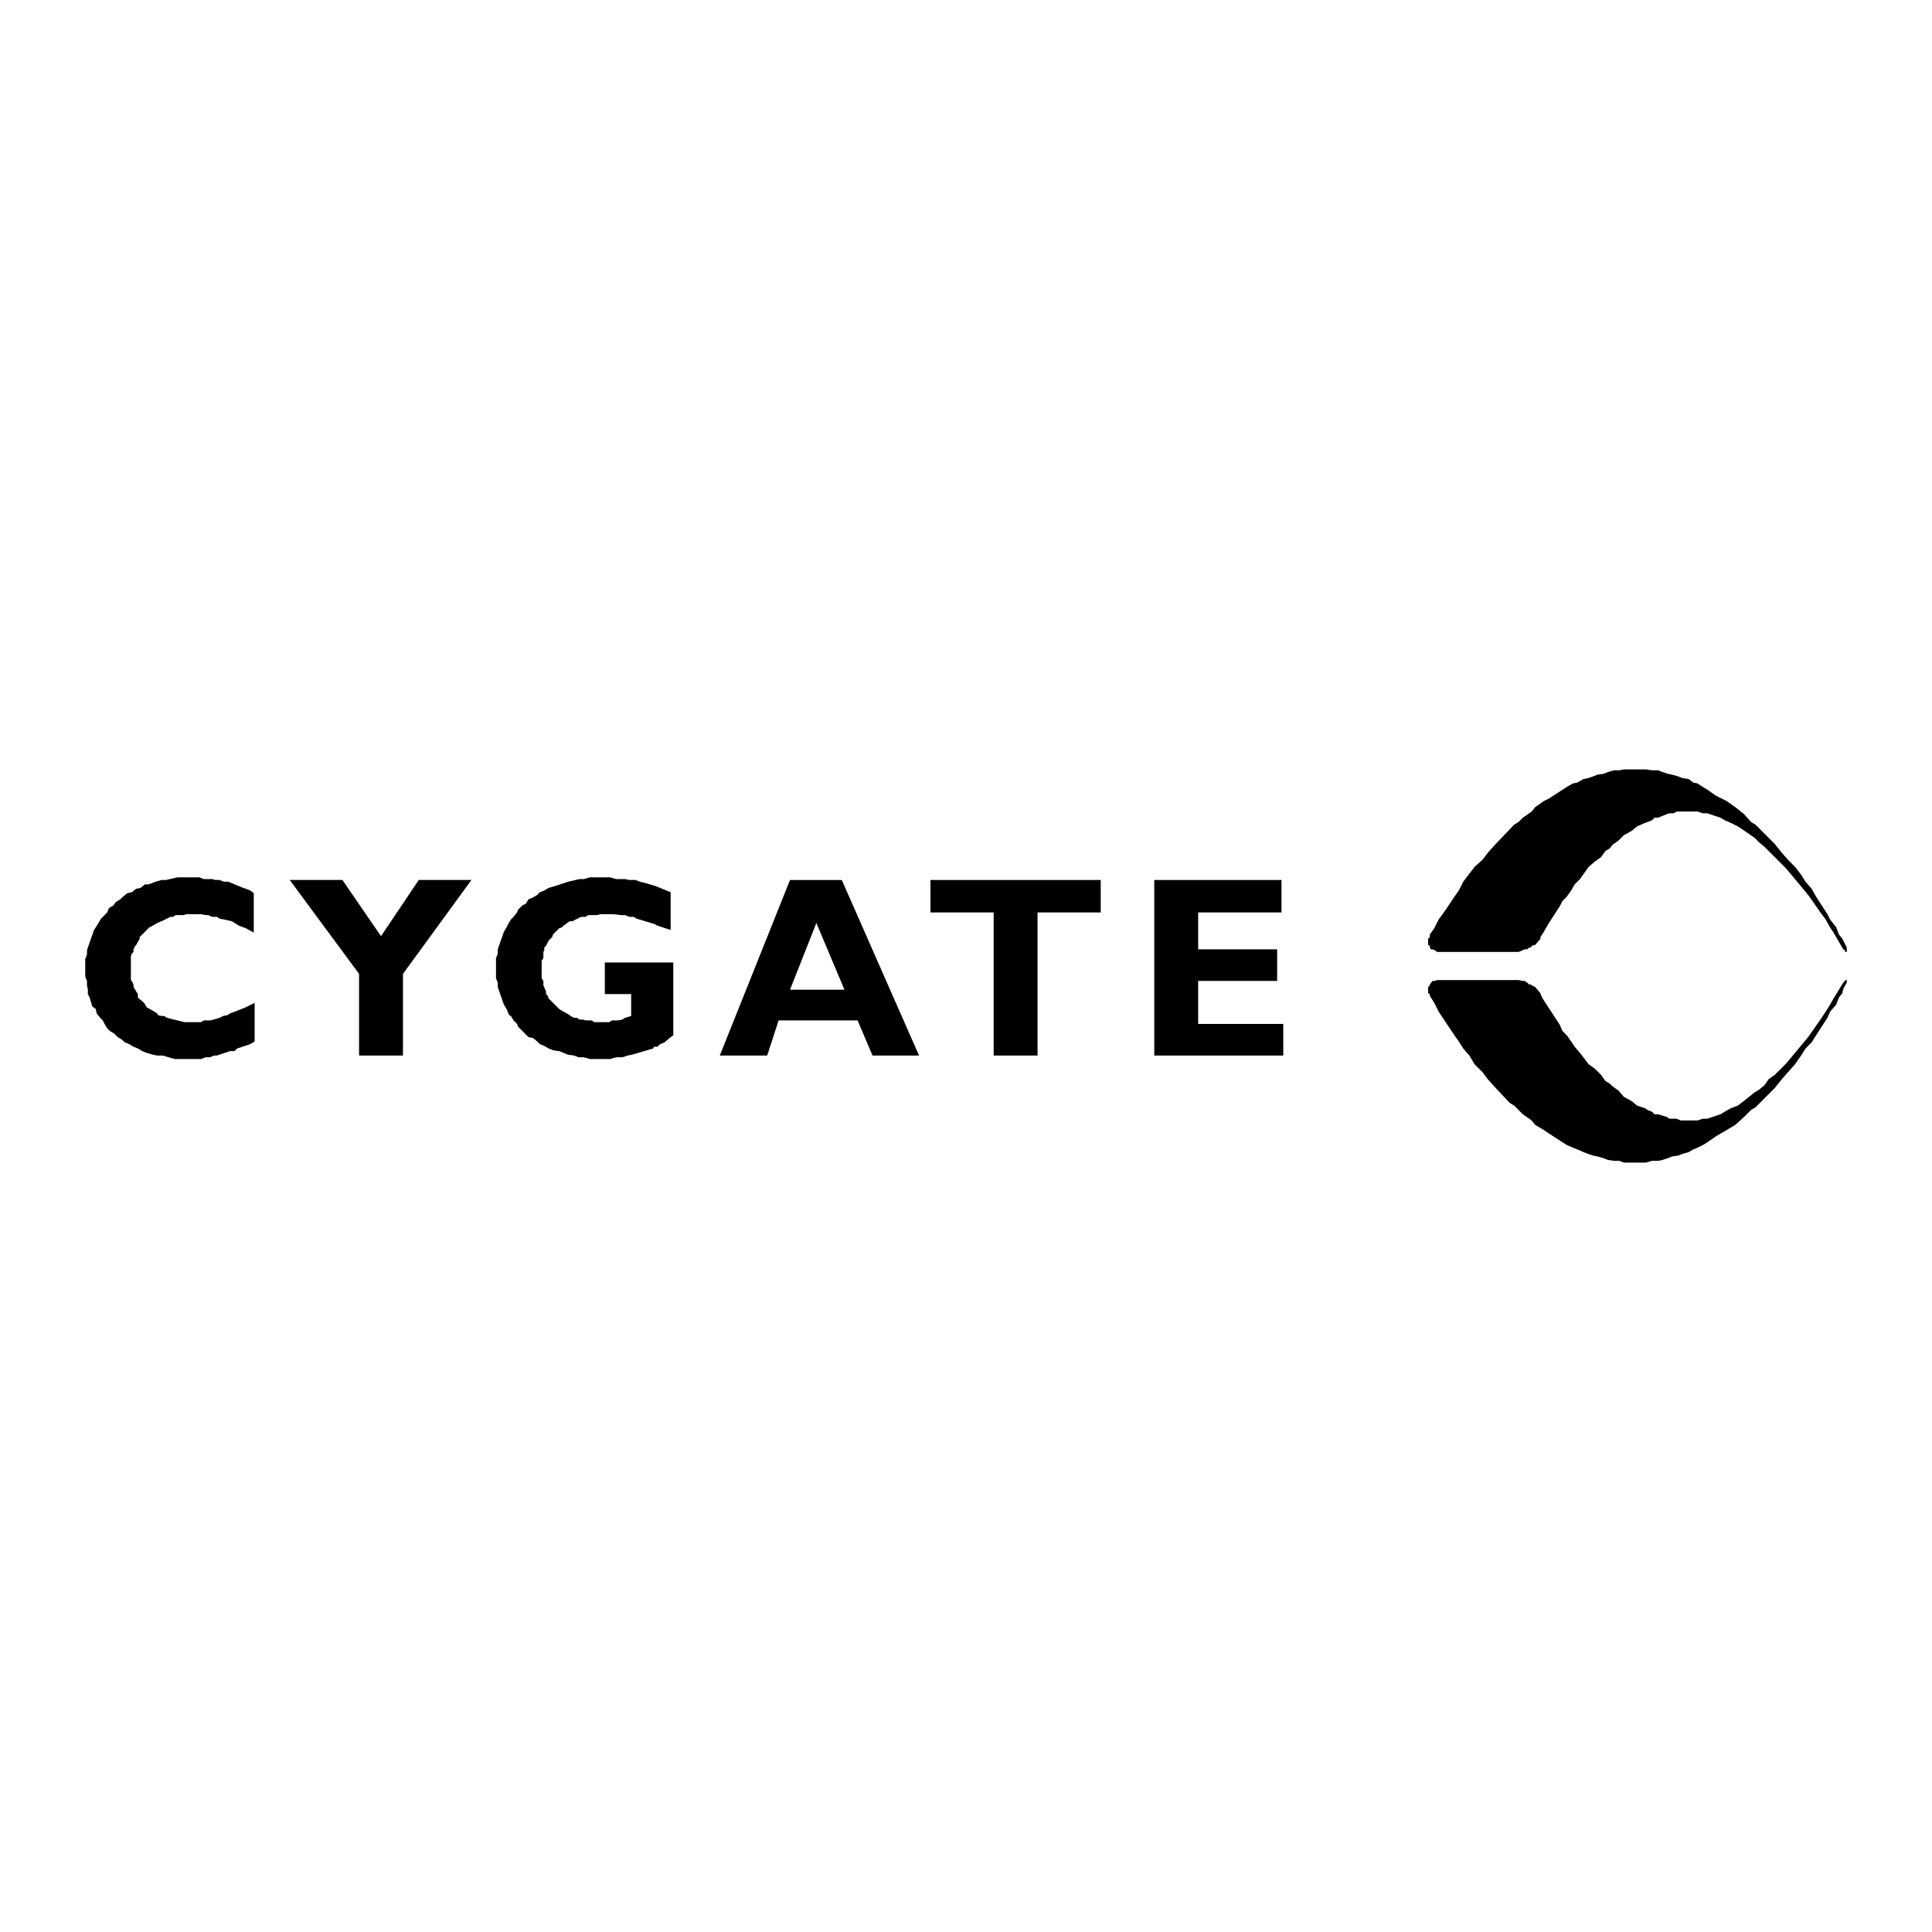 <?xml version="1.0" encoding="utf-8"?>
<!-- Generator: Adobe Illustrator 13.0.0, SVG Export Plug-In . SVG Version: 6.00 Build 14948)  -->
<!DOCTYPE svg PUBLIC "-//W3C//DTD SVG 1.0//EN" "http://www.w3.org/TR/2001/REC-SVG-20010904/DTD/svg10.dtd">
<svg version="1.0" id="Layer_1" xmlns="http://www.w3.org/2000/svg" xmlns:xlink="http://www.w3.org/1999/xlink" x="0px" y="0px"
	 width="192.756px" height="192.756px" viewBox="0 0 192.756 192.756" enable-background="new 0 0 192.756 192.756"
	 xml:space="preserve">
<g>
	<polygon fill-rule="evenodd" clip-rule="evenodd" fill="#FFFFFF" points="0,0 192.756,0 192.756,192.756 0,192.756 0,0 	"/>
	<polygon fill-rule="evenodd" clip-rule="evenodd" points="25.404,103.908 24.967,104.172 23.653,104.609 23.391,104.871 
		22.953,104.871 21.639,105.311 21.376,105.311 20.938,105.484 20.501,105.484 20.063,105.66 17.436,105.66 16.21,105.311 
		15.685,105.311 15.247,105.223 14.634,105.047 14.196,104.871 13.758,104.609 13.32,104.434 12.882,104.172 12.444,103.996 
		12.182,103.734 11.744,103.471 11.394,103.121 10.956,102.857 10.693,102.596 10.431,102.158 10.255,101.807 9.993,101.545 
		9.643,101.107 9.555,100.668 9.205,100.406 8.942,99.529 8.767,99.18 8.767,98.742 8.679,98.305 8.679,97.867 8.504,97.428 
		8.504,95.677 8.679,95.239 8.679,94.801 8.767,94.539 9.379,92.788 9.555,92.525 10.081,91.649 10.693,91.036 10.868,90.598 
		11.306,90.336 11.569,89.985 12.007,89.723 12.27,89.46 12.707,89.11 13.145,89.022 13.583,88.672 14.021,88.584 14.458,88.234 
		14.809,88.234 15.072,88.146 15.51,87.971 16.123,87.796 16.561,87.796 17.698,87.534 19.888,87.534 20.326,87.708 21.201,87.708 
		21.464,87.796 21.902,87.796 22.34,87.971 22.777,87.971 23.215,88.146 23.829,88.409 24.266,88.584 24.529,88.672 24.967,88.847 
		25.317,89.11 25.317,93.05 24.529,92.612 23.829,92.35 23.127,91.912 22.34,91.737 21.902,91.649 21.639,91.474 21.201,91.474 
		20.764,91.299 20.501,91.299 20.063,91.211 18.574,91.211 18.312,91.299 17.523,91.299 17.261,91.474 16.998,91.474 16.123,91.912 
		15.685,92.087 15.247,92.35 14.896,92.525 13.933,93.488 13.933,93.663 13.583,94.276 13.495,94.364 13.32,94.714 13.32,94.977 
		13.145,95.152 13.058,95.415 13.058,97.779 13.145,97.867 13.32,98.217 13.32,98.479 13.495,98.742 13.583,98.918 13.758,99.18 
		13.758,99.529 14.371,100.057 14.634,100.494 15.247,100.844 15.685,101.107 15.772,101.281 16.123,101.369 16.385,101.369 
		16.647,101.545 18.399,101.982 20.063,101.982 20.326,101.807 21.026,101.807 21.902,101.545 22.252,101.369 22.69,101.281 
		22.953,101.107 23.653,100.844 24.529,100.494 25.404,100.057 25.404,103.908 	"/>
	<polygon fill-rule="evenodd" clip-rule="evenodd" points="35.825,97.166 28.907,87.796 34.161,87.796 38.014,93.401 41.78,87.796 
		47.034,87.796 40.204,97.166 40.204,105.311 35.825,105.311 35.825,97.166 	"/>
	<polygon fill-rule="evenodd" clip-rule="evenodd" points="66.912,92.788 65.598,92.35 65.248,92.175 63.497,91.649 63.233,91.474 
		62.796,91.474 62.358,91.299 61.92,91.299 61.22,91.211 59.906,91.211 59.556,91.299 58.68,91.299 58.417,91.474 57.979,91.474 
		57.104,91.912 56.841,91.912 56.229,92.35 56.053,92.525 55.791,92.612 55.353,93.05 55.178,93.226 55.09,93.488 54.74,93.838 
		54.477,94.364 54.302,94.539 54.302,94.801 54.214,94.977 54.214,95.59 54.039,95.853 54.039,97.604 54.214,97.867 54.214,98.305 
		54.477,98.918 54.477,99.18 54.652,99.355 54.74,99.617 55.791,100.668 56.053,100.844 56.229,100.932 56.841,101.281 
		56.929,101.369 57.279,101.545 57.542,101.545 57.805,101.719 58.155,101.719 58.417,101.807 59.03,101.807 59.293,101.982 
		60.782,101.982 61.044,101.807 61.658,101.807 62.095,101.719 62.358,101.545 62.971,101.369 62.971,99.18 60.344,99.18 
		60.344,96.027 67.174,96.027 67.174,103.295 66.912,103.471 66.298,103.996 65.861,104.172 65.598,104.434 65.248,104.434 
		65.16,104.609 64.547,104.785 63.671,105.047 63.059,105.223 62.621,105.311 62.095,105.484 61.482,105.484 60.869,105.66 
		58.855,105.66 58.242,105.484 57.717,105.484 57.279,105.311 56.666,105.223 55.791,104.871 55.178,104.785 54.74,104.609 
		54.302,104.346 53.864,104.172 53.601,103.908 53.164,103.559 52.726,103.471 51.675,102.42 51.587,102.158 51.237,101.807 
		50.975,101.369 50.799,101.281 50.537,100.668 50.273,100.23 49.661,98.479 49.661,98.041 49.486,97.604 49.486,95.59 
		49.661,95.152 49.661,94.714 50.273,92.963 50.537,92.525 50.711,92.175 50.975,91.737 51.237,91.474 51.587,91.036 51.675,90.773 
		52.113,90.336 52.463,90.161 52.726,89.723 53.164,89.547 53.601,89.285 53.864,89.022 54.302,88.847 54.74,88.584 55.353,88.409 
		56.666,87.971 57.805,87.708 58.242,87.708 58.855,87.534 60.869,87.534 61.482,87.708 62.358,87.708 62.796,87.796 63.409,87.796 
		63.847,87.971 64.547,88.146 65.423,88.409 66.912,89.022 66.912,92.788 	"/>
	<path fill-rule="evenodd" clip-rule="evenodd" d="M91.693,105.311h-4.642l-1.488-3.504h-7.881l-1.139,3.504h-4.729l7.005-17.514
		h5.167L91.693,105.311L91.693,105.311L91.693,105.311z M81.448,92.087l-2.627,6.655h5.429L81.448,92.087L81.448,92.087z"/>
	<polygon fill-rule="evenodd" clip-rule="evenodd" points="109.819,91.036 103.515,91.036 103.515,105.311 99.137,105.311 
		99.137,91.036 92.832,91.036 92.832,87.796 109.819,87.796 109.819,91.036 	"/>
	<polygon fill-rule="evenodd" clip-rule="evenodd" points="128.033,105.311 115.161,105.311 115.161,87.796 127.858,87.796 
		127.858,91.036 119.54,91.036 119.54,94.714 127.421,94.714 127.421,97.867 119.54,97.867 119.54,102.158 128.033,102.158 
		128.033,105.311 	"/>
	<polygon fill-rule="evenodd" clip-rule="evenodd" points="184.252,94.539 183.814,93.663 183.464,93.226 183.201,92.525 
		182.588,91.737 182.325,91.211 181.188,89.46 180.749,88.672 180.137,87.971 179.698,87.271 179.086,86.483 178.385,85.782 
		177.772,85.082 177.071,84.206 175.145,82.279 174.707,82.017 174.007,81.229 173.131,80.528 172.255,79.915 171.204,79.39 
		170.329,78.777 169.891,78.514 169.365,78.164 168.928,78.076 168.49,77.726 167.877,77.638 167.439,77.463 166.826,77.288 
		166.389,77.201 165.863,77.025 165.425,76.85 164.812,76.85 164.199,76.763 162.01,76.763 161.572,76.85 161.047,76.85 
		160.434,77.025 159.996,77.201 159.383,77.288 158.945,77.463 158.42,77.638 157.981,77.726 157.369,78.076 156.931,78.164 
		156.318,78.514 154.566,79.652 154.041,79.915 153.166,80.528 152.815,80.966 151.939,81.579 151.502,82.017 151.064,82.279 
		149.226,84.206 148.437,85.082 147.911,85.782 147.123,86.483 145.985,87.971 145.547,88.847 145.109,89.46 144.233,90.773 
		143.533,91.737 143.096,92.612 142.657,93.226 142.657,93.488 142.482,93.663 142.482,94.276 142.657,94.364 142.657,94.539 
		142.745,94.714 142.92,94.714 143.096,94.801 143.183,94.801 143.358,94.977 151.502,94.977 151.939,94.801 152.115,94.714 
		152.378,94.714 152.553,94.539 152.728,94.539 152.815,94.364 153.166,94.276 153.69,93.663 153.69,93.488 153.866,93.226 
		154.129,92.788 154.479,92.175 155.617,90.423 155.88,89.898 156.318,89.46 156.756,88.847 157.106,88.234 157.632,87.708 
		158.507,86.483 159.12,85.958 159.733,85.52 160.171,84.907 160.608,84.644 160.872,84.293 161.484,83.855 162.01,83.33 
		162.798,82.892 163.323,82.455 164.111,82.104 164.374,82.017 164.812,81.841 165.075,81.579 165.425,81.579 166.301,81.229 
		166.563,81.141 167.001,81.141 167.264,80.966 169.365,80.966 169.891,81.141 170.329,81.141 171.643,81.579 172.08,81.841 
		172.693,82.104 173.394,82.455 174.182,82.98 175.058,83.593 175.495,84.031 176.021,84.469 178.21,86.658 180.399,89.285 
		181.625,91.036 182.15,91.737 182.588,92.525 182.938,93.05 183.901,94.714 184.077,94.801 184.077,94.977 184.252,94.977 
		184.252,94.539 	"/>
	<polygon fill-rule="evenodd" clip-rule="evenodd" points="184.252,98.041 183.901,98.654 183.814,99.092 183.464,99.529 
		183.201,100.23 182.588,100.932 182.325,101.545 181.188,103.295 180.749,103.996 180.137,104.609 179.698,105.311 
		179.086,106.186 178.385,106.973 177.772,107.674 177.071,108.549 175.145,110.477 174.707,110.738 174.007,111.439 
		173.131,112.227 172.255,112.754 171.204,113.365 170.329,113.979 169.891,114.242 169.365,114.504 168.928,114.68 168.49,114.941 
		167.877,115.117 167.439,115.293 166.826,115.381 166.389,115.555 165.863,115.73 165.425,115.818 164.812,115.818 
		164.199,115.992 162.01,115.992 161.572,115.818 161.047,115.818 160.434,115.73 159.996,115.555 159.383,115.381 158.945,115.293 
		158.42,115.117 157.981,114.941 157.369,114.68 156.931,114.504 156.318,114.242 154.566,113.104 154.041,112.754 153.166,112.227 
		152.815,111.789 151.939,111.176 151.064,110.301 150.626,110.039 149.226,108.549 148.437,107.674 147.911,106.973 
		147.123,106.186 146.598,105.311 145.985,104.609 145.547,103.908 145.109,103.295 144.233,101.982 143.533,100.932 
		143.096,100.057 142.657,99.355 142.657,99.18 142.482,99.092 142.482,98.479 142.657,98.305 142.657,98.217 142.92,97.867 
		143.183,97.867 143.358,97.779 151.502,97.779 151.939,97.867 152.115,97.867 152.378,98.041 152.553,98.217 152.728,98.217 
		152.815,98.305 153.166,98.479 153.69,99.092 153.69,99.18 153.866,99.529 154.129,99.969 154.479,100.494 155.617,102.244 
		155.88,102.857 156.318,103.295 156.756,103.908 157.106,104.434 157.632,105.047 158.507,106.186 159.12,106.623 159.733,107.236 
		160.171,107.85 160.608,108.111 160.872,108.375 161.484,108.812 162.01,109.426 162.798,109.863 163.323,110.301 164.111,110.564 
		164.374,110.738 164.812,110.914 165.075,111.176 165.425,111.176 166.301,111.439 166.563,111.615 167.264,111.615 
		167.702,111.789 169.365,111.789 169.891,111.615 170.329,111.615 171.643,111.176 172.08,110.914 172.693,110.564 
		173.394,110.301 174.182,109.688 175.058,108.988 175.495,108.725 176.021,108.287 176.458,107.674 177.071,107.236 
		178.21,106.098 180.399,103.471 181.625,101.719 182.15,100.932 182.588,100.23 182.938,99.617 183.901,98.041 184.077,97.867 
		184.077,97.779 184.252,97.779 184.252,98.041 	"/>
</g>
</svg>
